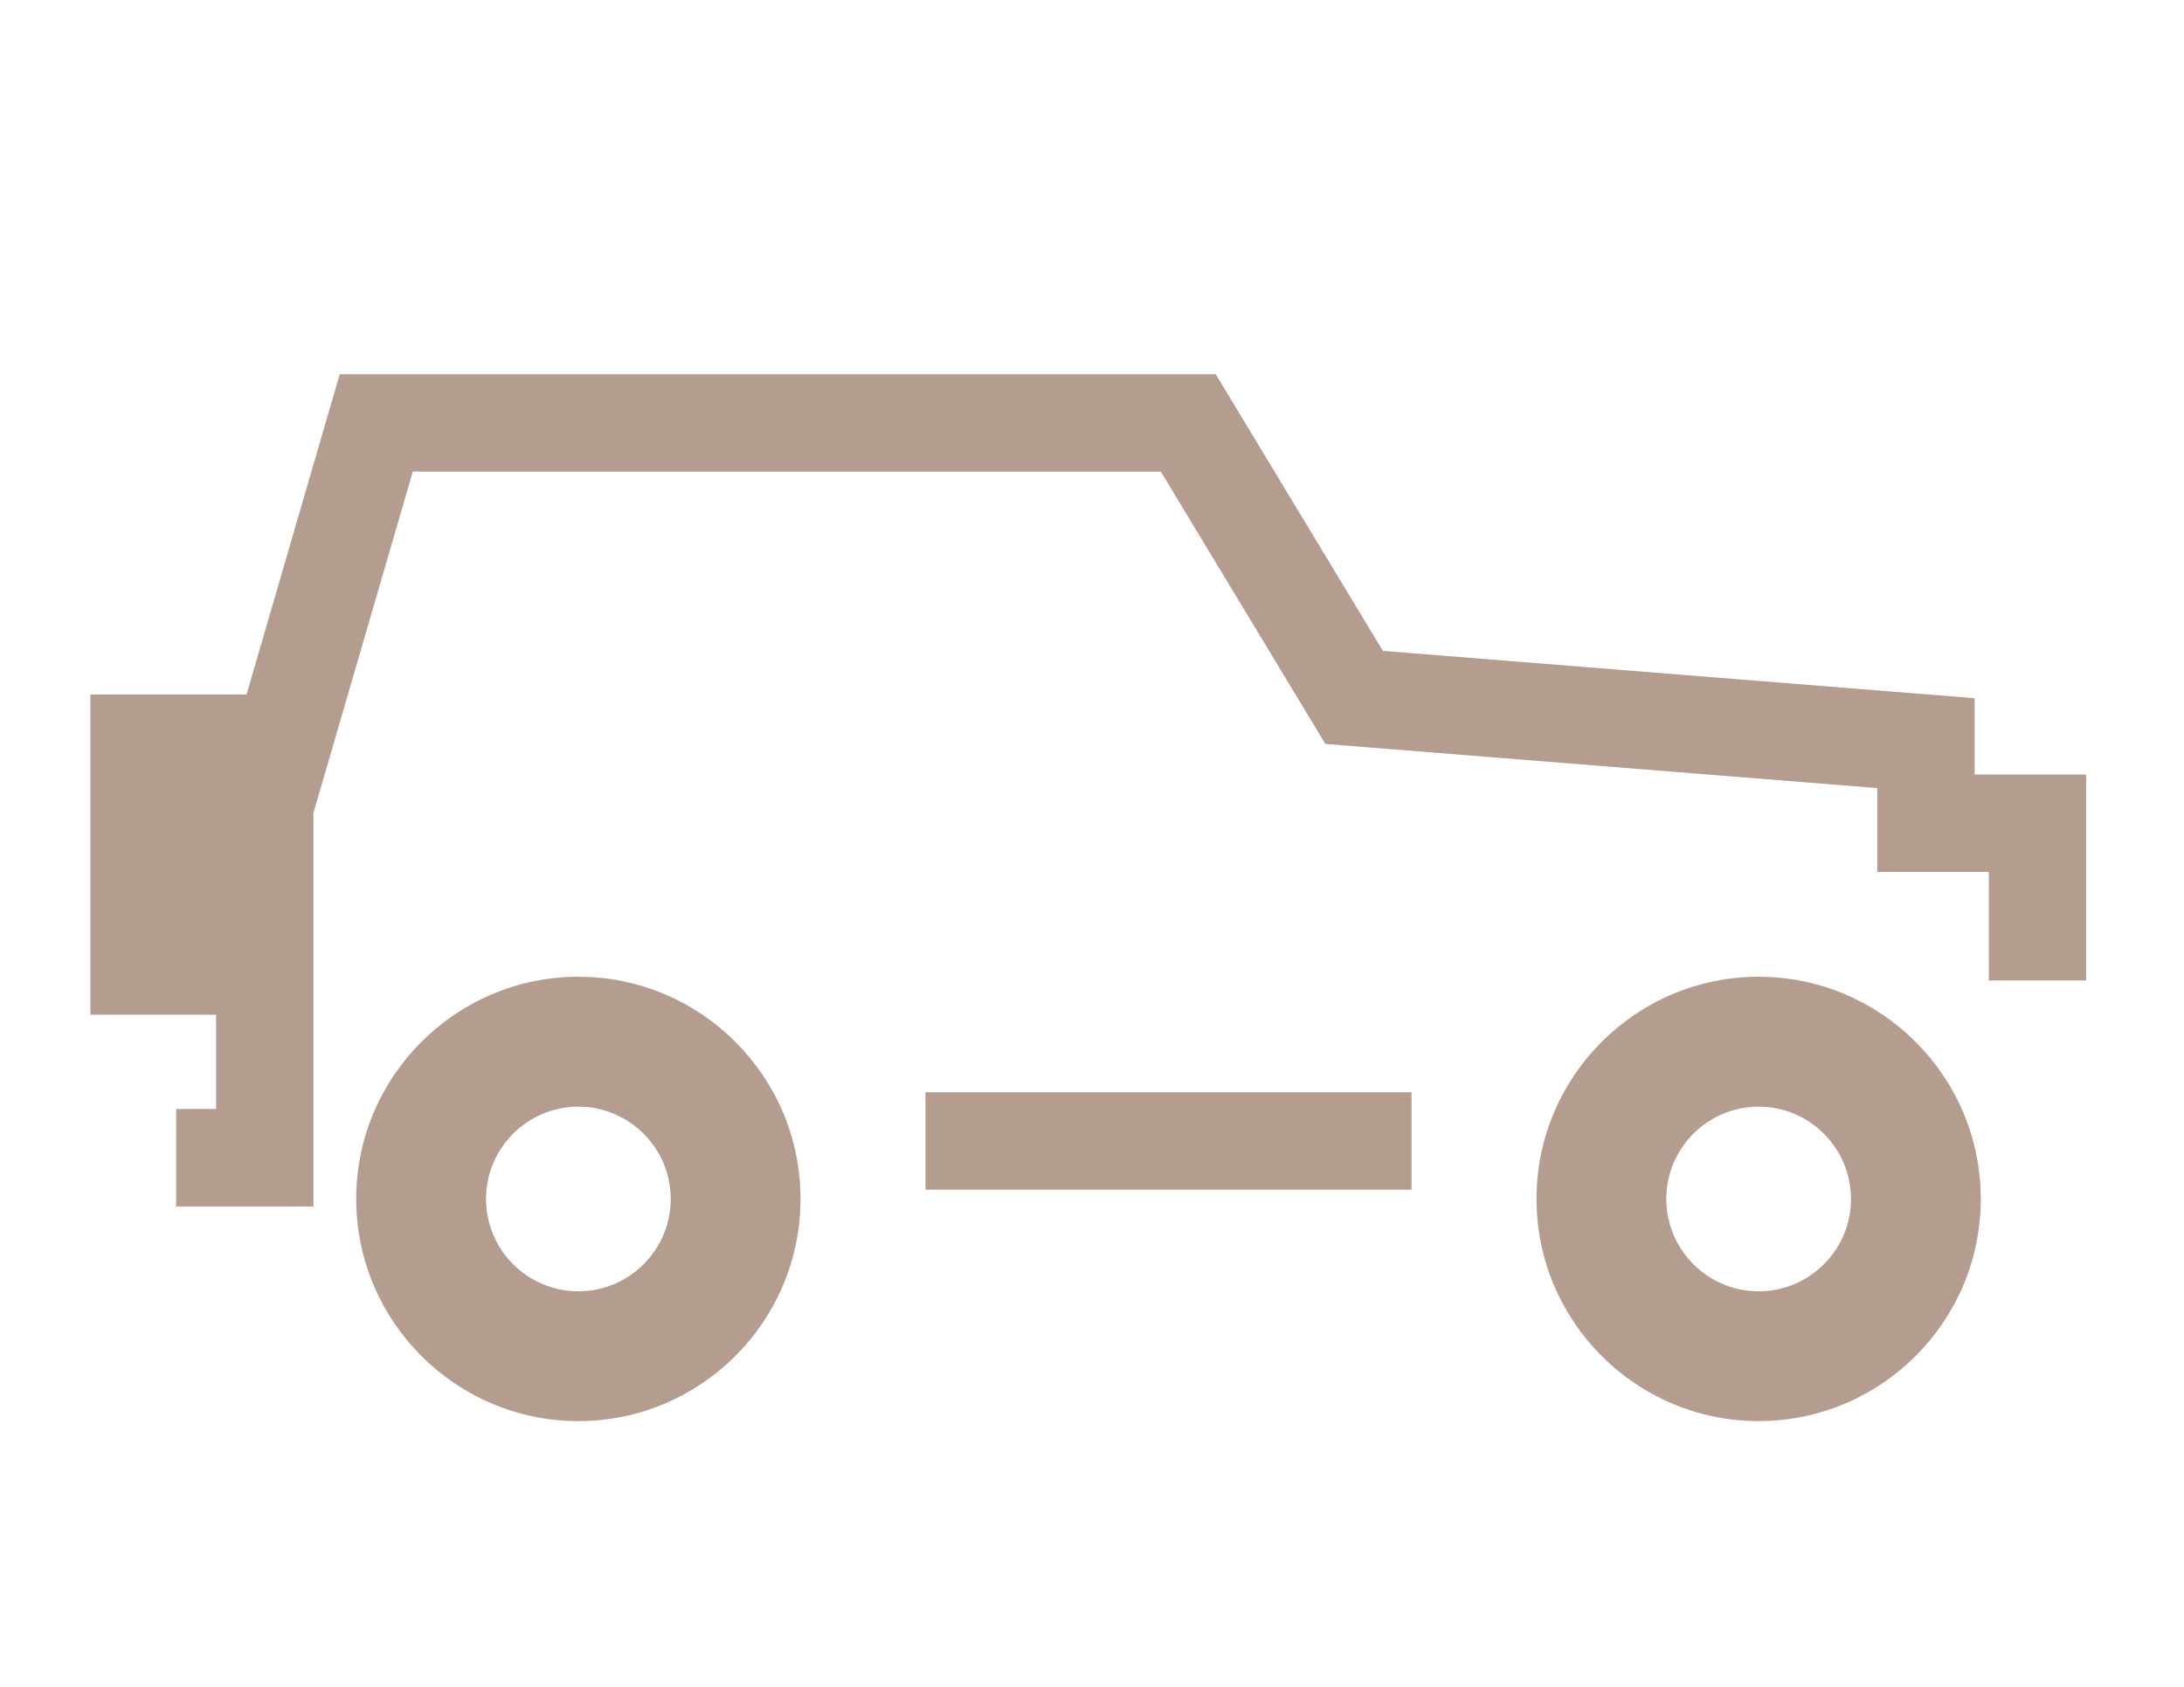 <?xml version="1.0" encoding="UTF-8"?> <svg xmlns="http://www.w3.org/2000/svg" width="145" height="112" viewBox="0 0 145 112" fill="none"><path d="M38.4 64.846C30.267 64.846 23.649 71.464 23.649 79.594C23.649 87.729 30.267 94.345 38.4 94.345C46.532 94.345 53.148 87.729 53.148 79.595C53.15 71.464 46.534 64.846 38.4 64.846ZM38.4 85.729C35.018 85.729 32.269 82.976 32.269 79.597C32.269 76.217 35.02 73.469 38.4 73.469C41.779 73.469 44.53 76.219 44.53 79.597C44.532 82.976 41.779 85.729 38.4 85.729Z" fill="#6B3B1E" fill-opacity="0.5"></path><path d="M116.759 64.846C108.627 64.846 102.011 71.464 102.011 79.594C102.011 87.729 108.627 94.345 116.759 94.345C124.892 94.345 131.508 87.729 131.508 79.595C131.508 71.464 124.892 64.846 116.759 64.846ZM116.759 85.729C113.378 85.729 110.629 82.976 110.629 79.597C110.629 76.217 113.38 73.469 116.759 73.469C120.139 73.469 122.89 76.219 122.89 79.597C122.892 82.976 120.141 85.729 116.759 85.729Z" fill="#6B3B1E" fill-opacity="0.5"></path><path d="M93.714 72.515H61.445V78.981H93.714V72.515Z" fill="#6B3B1E" fill-opacity="0.5"></path><path d="M131.099 51.419V46.353L91.81 43.211L80.715 24.843H22.556L16.367 46.109H6V67.368H14.348V73.627H11.695V80.093H20.809V53.974L27.407 31.307H77.07L87.993 49.389L124.636 52.32V57.885H132.039V65.09H138.5V51.419H131.099Z" fill="#6B3B1E" fill-opacity="0.5"></path></svg> 